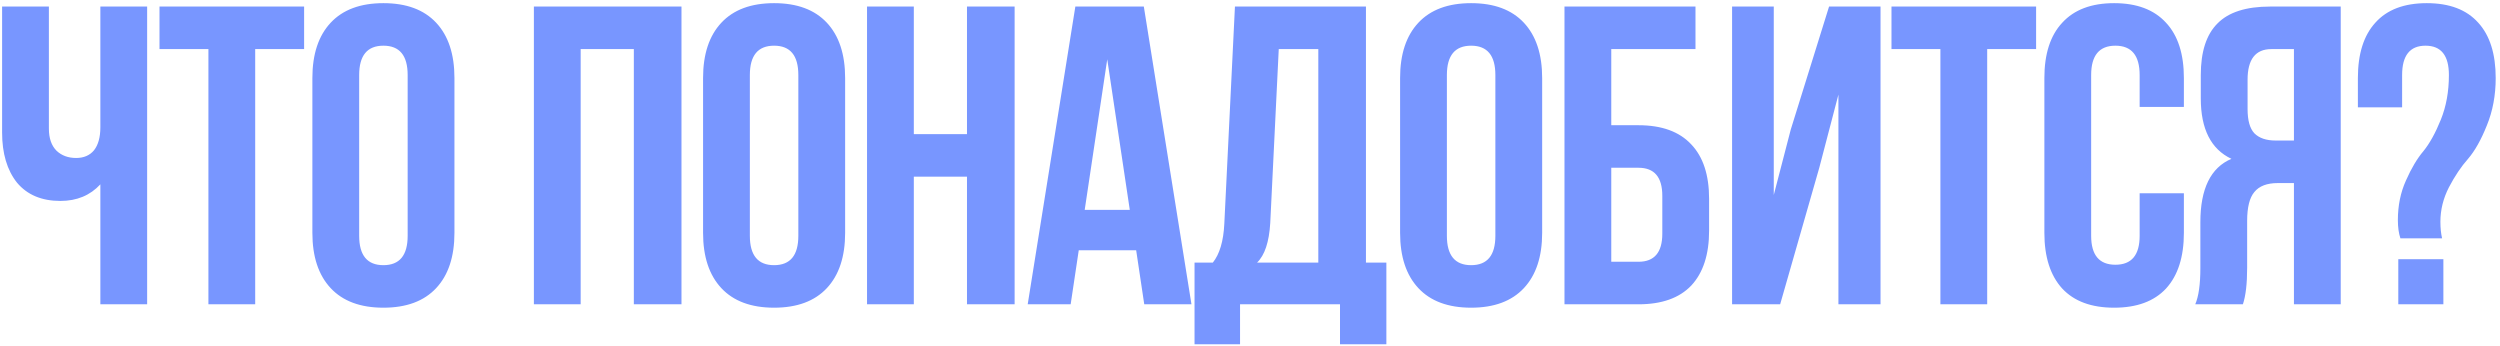 <?xml version="1.0" encoding="UTF-8"?> <svg xmlns="http://www.w3.org/2000/svg" width="419" height="58" viewBox="0 0 419 58" fill="none"><path d="M16.82 1.099H24.661V51H16.82V30.897C15.109 32.751 12.875 33.677 10.119 33.677C6.982 33.677 4.558 32.655 2.848 30.612C1.184 28.521 0.352 25.717 0.352 22.2V1.099H8.194V21.558C8.194 23.174 8.622 24.41 9.477 25.265C10.333 26.073 11.426 26.477 12.757 26.477C14.04 26.477 15.038 26.049 15.751 25.194C16.463 24.291 16.82 23.008 16.82 21.345V1.099ZM26.732 8.228V1.099H50.969V8.228H42.771V51H34.93V8.228H26.732ZM60.197 12.576V39.523C60.197 42.802 61.551 44.442 64.26 44.442C66.969 44.442 68.324 42.802 68.324 39.523V12.576C68.324 9.297 66.969 7.657 64.26 7.657C61.551 7.657 60.197 9.297 60.197 12.576ZM52.355 39.024V13.075C52.355 9.083 53.377 5.994 55.421 3.808C57.464 1.622 60.411 0.529 64.26 0.529C68.11 0.529 71.056 1.622 73.1 3.808C75.144 5.994 76.165 9.083 76.165 13.075V39.024C76.165 43.016 75.144 46.105 73.1 48.291C71.056 50.477 68.11 51.57 64.26 51.57C60.411 51.57 57.464 50.477 55.421 48.291C53.377 46.105 52.355 43.016 52.355 39.024ZM97.32 8.228V51H89.479V1.099H114.216V51H106.231V8.228H97.32ZM125.676 12.576V39.523C125.676 42.802 127.03 44.442 129.739 44.442C132.448 44.442 133.802 42.802 133.802 39.523V12.576C133.802 9.297 132.448 7.657 129.739 7.657C127.03 7.657 125.676 9.297 125.676 12.576ZM117.834 39.024V13.075C117.834 9.083 118.856 5.994 120.899 3.808C122.943 1.622 125.889 0.529 129.739 0.529C133.588 0.529 136.535 1.622 138.579 3.808C140.622 5.994 141.644 9.083 141.644 13.075V39.024C141.644 43.016 140.622 46.105 138.579 48.291C136.535 50.477 133.588 51.57 129.739 51.57C125.889 51.57 122.943 50.477 120.899 48.291C118.856 46.105 117.834 43.016 117.834 39.024ZM153.156 29.614V51H145.314V1.099H153.156V22.485H162.067V1.099H170.051V51H162.067V29.614H153.156ZM191.705 1.099L199.689 51H191.776L190.422 41.947H180.798L179.443 51H172.243L180.228 1.099H191.705ZM185.574 9.939L181.796 35.174H189.352L185.574 9.939ZM232.355 57.701H224.584V51H207.832V57.701H200.204V44.014H203.27C204.41 42.588 205.052 40.426 205.194 37.527L206.976 1.099H228.933V44.014H232.355V57.701ZM214.319 8.228L212.893 37.384C212.703 40.568 211.967 42.778 210.683 44.014H220.949V8.228H214.319ZM242.498 12.576V39.523C242.498 42.802 243.852 44.442 246.561 44.442C249.27 44.442 250.624 42.802 250.624 39.523V12.576C250.624 9.297 249.27 7.657 246.561 7.657C243.852 7.657 242.498 9.297 242.498 12.576ZM234.656 39.024V13.075C234.656 9.083 235.678 5.994 237.721 3.808C239.765 1.622 242.711 0.529 246.561 0.529C250.41 0.529 253.357 1.622 255.401 3.808C257.444 5.994 258.466 9.083 258.466 13.075V39.024C258.466 43.016 257.444 46.105 255.401 48.291C253.357 50.477 250.41 51.57 246.561 51.57C242.711 51.57 239.765 50.477 237.721 48.291C235.678 46.105 234.656 43.016 234.656 39.024ZM274.611 51H262.207V1.099H284.164V8.228H270.049V20.988H274.611C278.508 20.988 281.455 22.057 283.451 24.196C285.447 26.287 286.445 29.329 286.445 33.321V38.667C286.445 42.659 285.447 45.725 283.451 47.863C281.455 49.955 278.508 51 274.611 51ZM270.049 43.871H274.611C277.273 43.871 278.603 42.303 278.603 39.166V32.822C278.603 29.685 277.273 28.117 274.611 28.117H270.049V43.871ZM304.911 28.117L298.353 51H290.297V1.099H297.284V32.679L300.135 21.701L306.551 1.099H315.177V51H308.119V15.855L304.911 28.117ZM317.013 8.228V1.099H341.251V8.228H333.053V51H325.211V8.228H317.013ZM358.605 32.394H366.019V39.024C366.019 43.063 365.021 46.176 363.025 48.362C361.029 50.501 358.13 51.57 354.328 51.57C350.526 51.57 347.627 50.501 345.631 48.362C343.635 46.176 342.637 43.063 342.637 39.024V13.075C342.637 9.036 343.635 5.946 345.631 3.808C347.627 1.622 350.526 0.529 354.328 0.529C358.13 0.529 361.029 1.622 363.025 3.808C365.021 5.946 366.019 9.036 366.019 13.075V17.923H358.605V12.576C358.605 9.297 357.251 7.657 354.542 7.657C351.833 7.657 350.478 9.297 350.478 12.576V39.523C350.478 42.754 351.833 44.37 354.542 44.37C357.251 44.37 358.605 42.754 358.605 39.523V32.394ZM375.91 51H367.925C368.496 49.669 368.781 47.65 368.781 44.941V37.242C368.781 31.634 370.515 28.093 373.985 26.62C370.563 25.004 368.852 21.63 368.852 16.497V12.576C368.852 8.679 369.779 5.804 371.632 3.95C373.486 2.049 376.432 1.099 380.472 1.099H392.306V51H384.464V30.683H381.755C379.949 30.683 378.642 31.182 377.834 32.18C377.026 33.131 376.622 34.746 376.622 37.028V44.869C376.622 47.531 376.385 49.574 375.91 51ZM384.464 8.228H380.686C378.024 8.228 376.694 9.939 376.694 13.36V18.279C376.694 20.18 377.074 21.535 377.834 22.343C378.642 23.15 379.83 23.554 381.399 23.554H384.464V8.228ZM409.296 39.95H402.31C402.025 39.095 401.883 38.073 401.883 36.885C401.883 34.461 402.334 32.251 403.237 30.255C404.14 28.212 405.114 26.572 406.16 25.337C407.205 24.053 408.18 22.295 409.083 20.061C409.986 17.828 410.437 15.333 410.437 12.576C410.437 9.297 409.13 7.657 406.516 7.657C403.902 7.657 402.595 9.297 402.595 12.576V17.994H395.182V13.075C395.182 9.036 396.156 5.946 398.104 3.808C400.053 1.622 402.928 0.529 406.73 0.529C410.532 0.529 413.407 1.622 415.356 3.808C417.304 5.946 418.279 9.036 418.279 13.075C418.279 15.974 417.78 18.636 416.782 21.059C415.831 23.436 414.786 25.289 413.645 26.62C412.504 27.903 411.435 29.495 410.437 31.396C409.487 33.249 409.011 35.174 409.011 37.17C409.011 38.216 409.106 39.142 409.296 39.95ZM401.954 43.444H409.51V51H401.954V43.444Z" fill="#7896FF"></path></svg> 